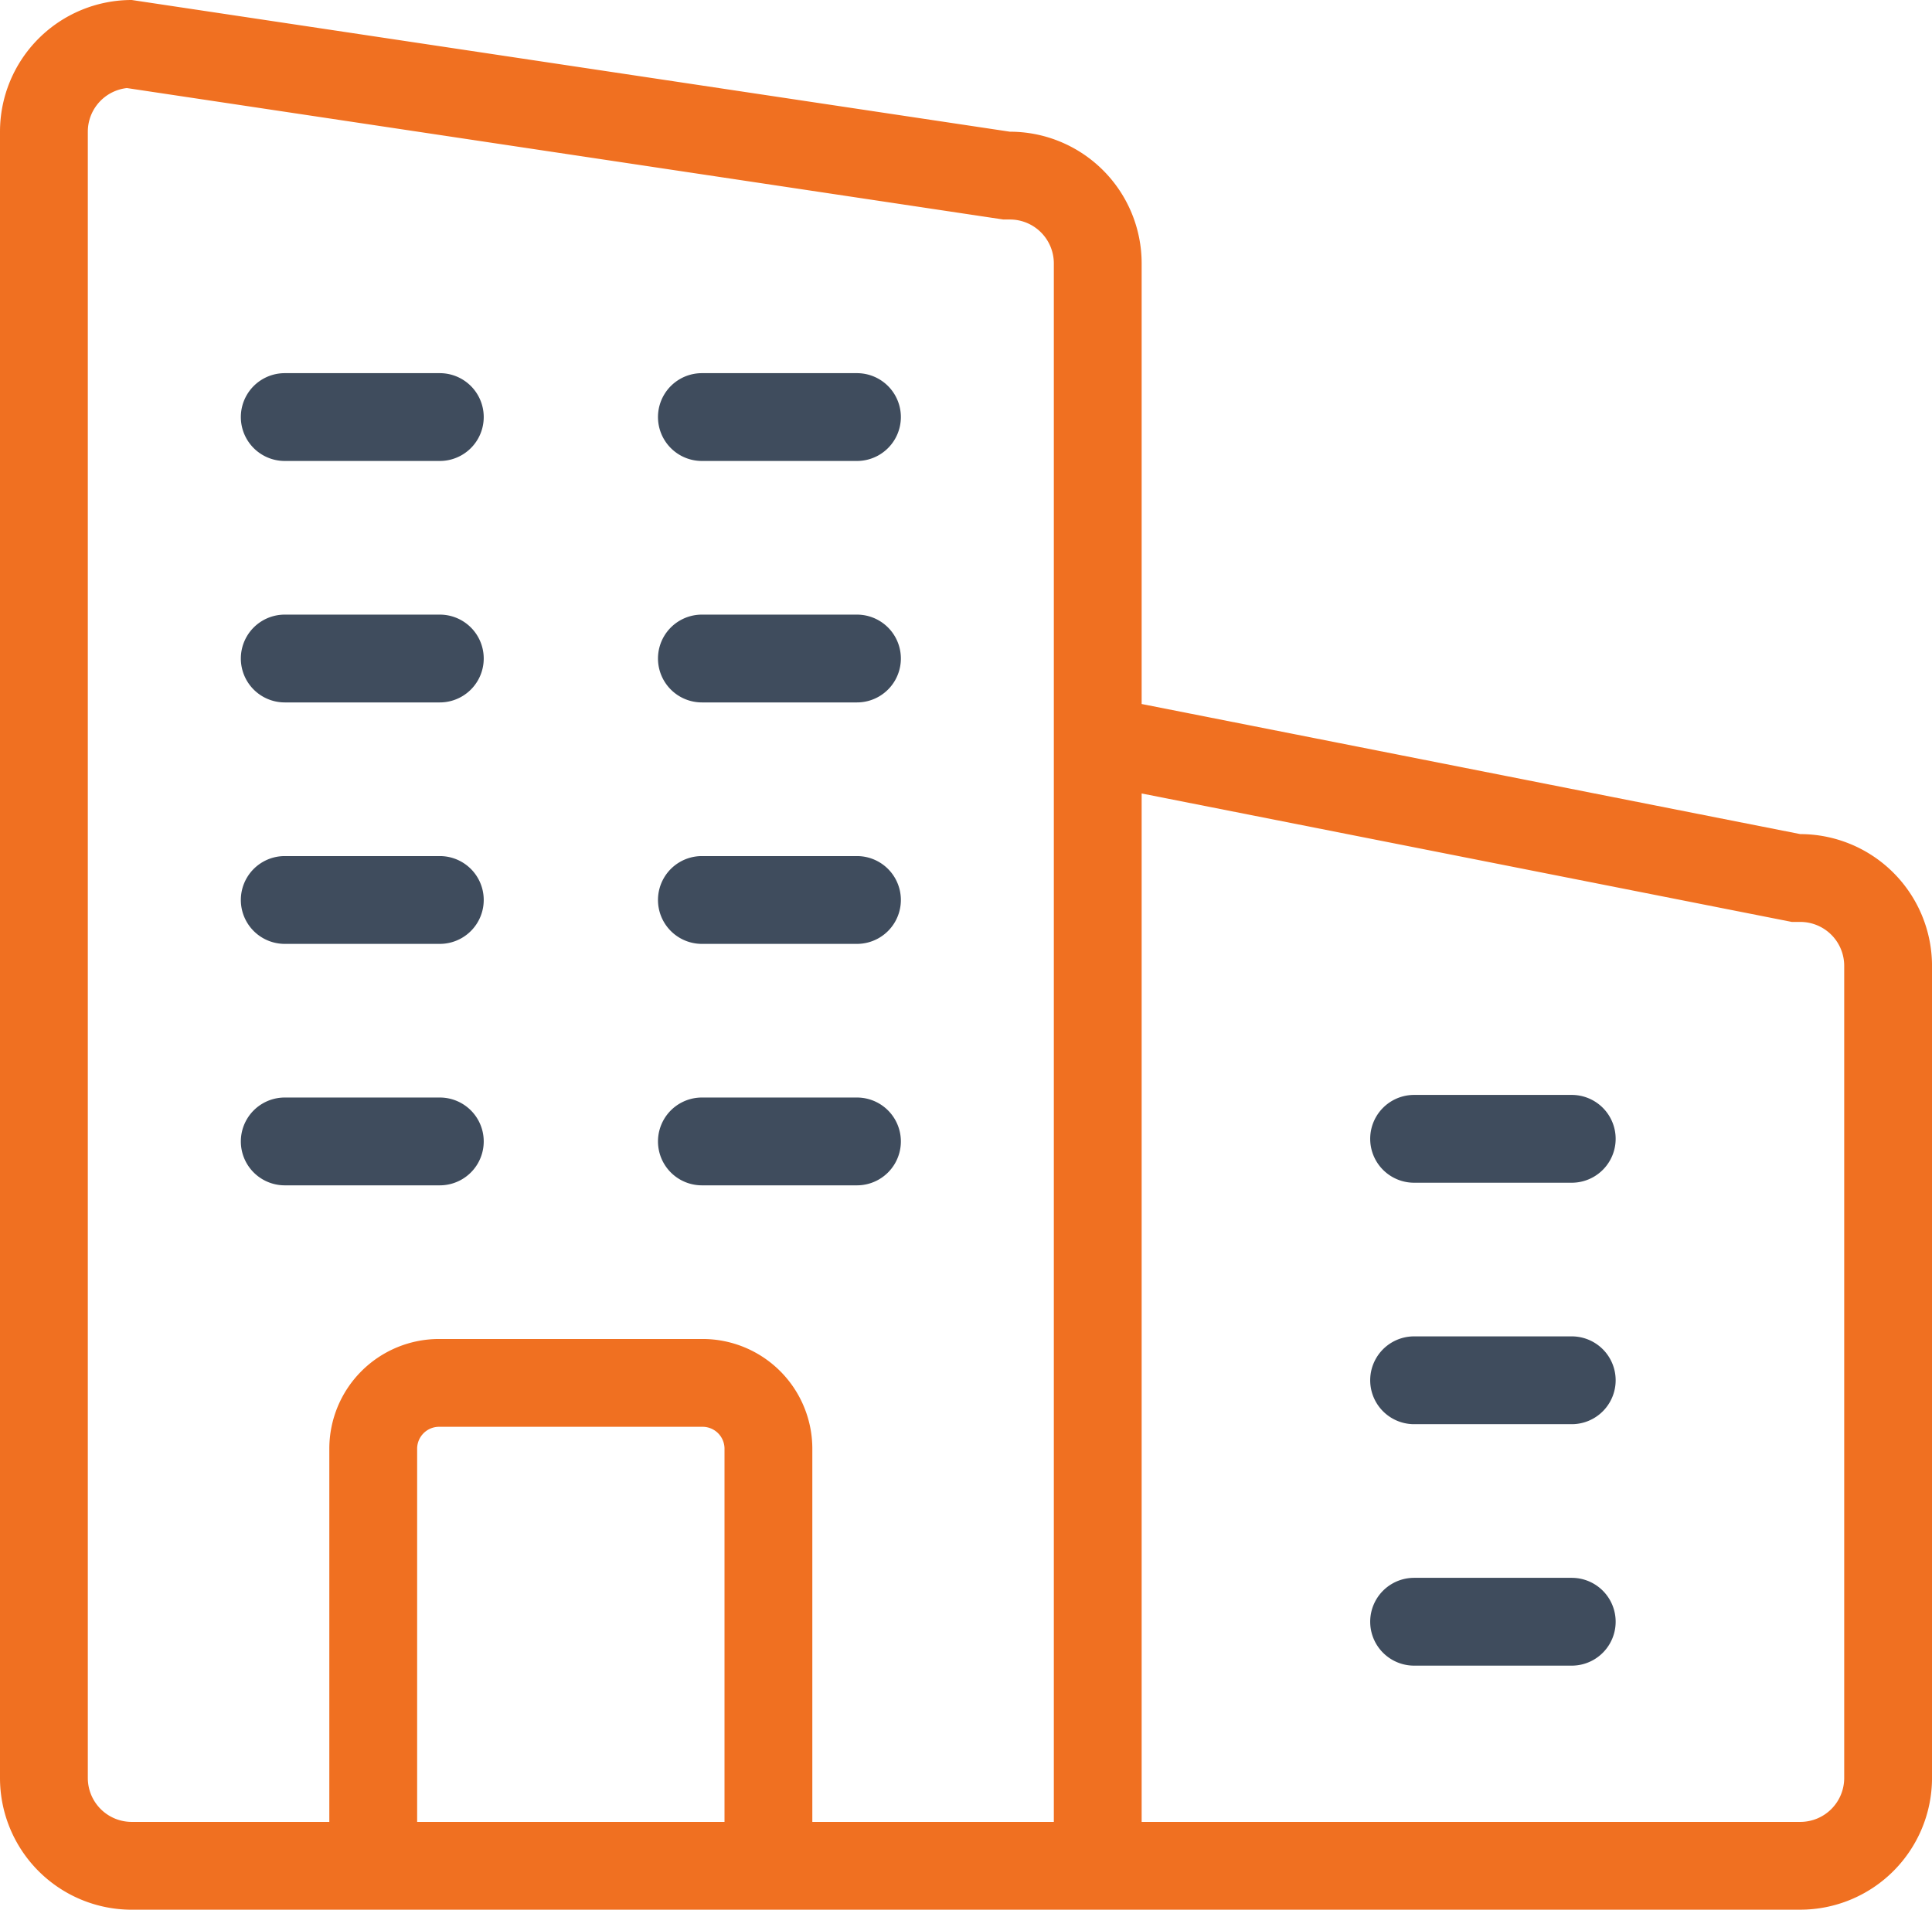 <svg xmlns="http://www.w3.org/2000/svg" width="87.999" height="87" viewBox="0 0 87.999 87">
  <g id="icon-business" transform="translate(-289 -781)">
    <path id="Path_1870" data-name="Path 1870" d="M-3023-784h-31a6,6,0,0,1-6-6v-75a6,6,0,0,1,6-6l40,6a6,6,0,0,1,6,6v20.072l30,5.927a6.007,6.007,0,0,1,6,6v37a6.006,6.006,0,0,1-6,6Zm15-6v2h30a2,2,0,0,0,2-2v-37a2,2,0,0,0-2-2h-.386L-3008-834.852Zm-6,2h2v-71a2,2,0,0,0-2-2h-.3l-39.921-5.988A2,2,0,0,0-3056-865v75a2,2,0,0,0,2,2h9v-17a5,5,0,0,1,5-5h12a5,5,0,0,1,5,5v17Zm-13,0v-17a1,1,0,0,0-1-1h-12a1,1,0,0,0-1,1v17Z" transform="translate(3349 1652)" fill="#f07021"/>
    <path id="Path_1871" data-name="Path 1871" d="M3389.668,1591.881h-7.18a2,2,0,0,1,0-4h7.18a2,2,0,0,1,0,4Z" transform="translate(-3029.078 -757)" fill="#3f4c5d"/>
    <path id="Path_1871-2" data-name="Path 1871" d="M3389.52,1591.881h-7.062a2,2,0,0,1,0-4h7.063a2,2,0,0,1,0,4Z" transform="translate(-3061.488 -778.881)" fill="#3f4c5d"/>
    <path id="Path_1871-3" data-name="Path 1871" d="M3389.52,1591.881h-7.062a2,2,0,0,1,0-4h7.063a2,2,0,0,1,0,4Z" transform="translate(-3080.488 -778.881)" fill="#3f4c5d"/>
    <path id="Path_1871-4" data-name="Path 1871" d="M3389.52,1591.881h-7.062a2,2,0,0,1,0-4h7.063a2,2,0,0,1,0,4Z" transform="translate(-3061.488 -789.881)" fill="#3f4c5d"/>
    <path id="Path_1871-5" data-name="Path 1871" d="M3389.52,1591.881h-7.062a2,2,0,0,1,0-4h7.063a2,2,0,0,1,0,4Z" transform="translate(-3080.488 -789.881)" fill="#3f4c5d"/>
    <path id="Path_1872" data-name="Path 1872" d="M3389.668,1591.881h-7.18a2,2,0,0,1,0-4h7.18a2,2,0,0,1,0,4Z" transform="translate(-3029.078 -746)" fill="#3f4c5d"/>
    <path id="Path_1872-2" data-name="Path 1872" d="M3389.52,1591.881h-7.062a2,2,0,0,1,0-4h7.063a2,2,0,0,1,0,4Z" transform="translate(-3061.488 -767.881)" fill="#3f4c5d"/>
    <path id="Path_1872-3" data-name="Path 1872" d="M3389.52,1591.881h-7.062a2,2,0,0,1,0-4h7.063a2,2,0,0,1,0,4Z" transform="translate(-3080.488 -767.881)" fill="#3f4c5d"/>
    <path id="Path_1873" data-name="Path 1873" d="M3389.668,1591.881h-7.18a2,2,0,0,1,0-4h7.18a2,2,0,0,1,0,4Z" transform="translate(-3029.078 -735)" fill="#3f4c5d"/>
    <path id="Path_1873-2" data-name="Path 1873" d="M3389.52,1591.881h-7.062a2,2,0,0,1,0-4h7.063a2,2,0,0,1,0,4Z" transform="translate(-3061.488 -756.881)" fill="#3f4c5d"/>
    <path id="Path_1873-3" data-name="Path 1873" d="M3389.52,1591.881h-7.062a2,2,0,0,1,0-4h7.063a2,2,0,0,1,0,4Z" transform="translate(-3080.488 -756.881)" fill="#3f4c5d"/>
  </g>
</svg>
